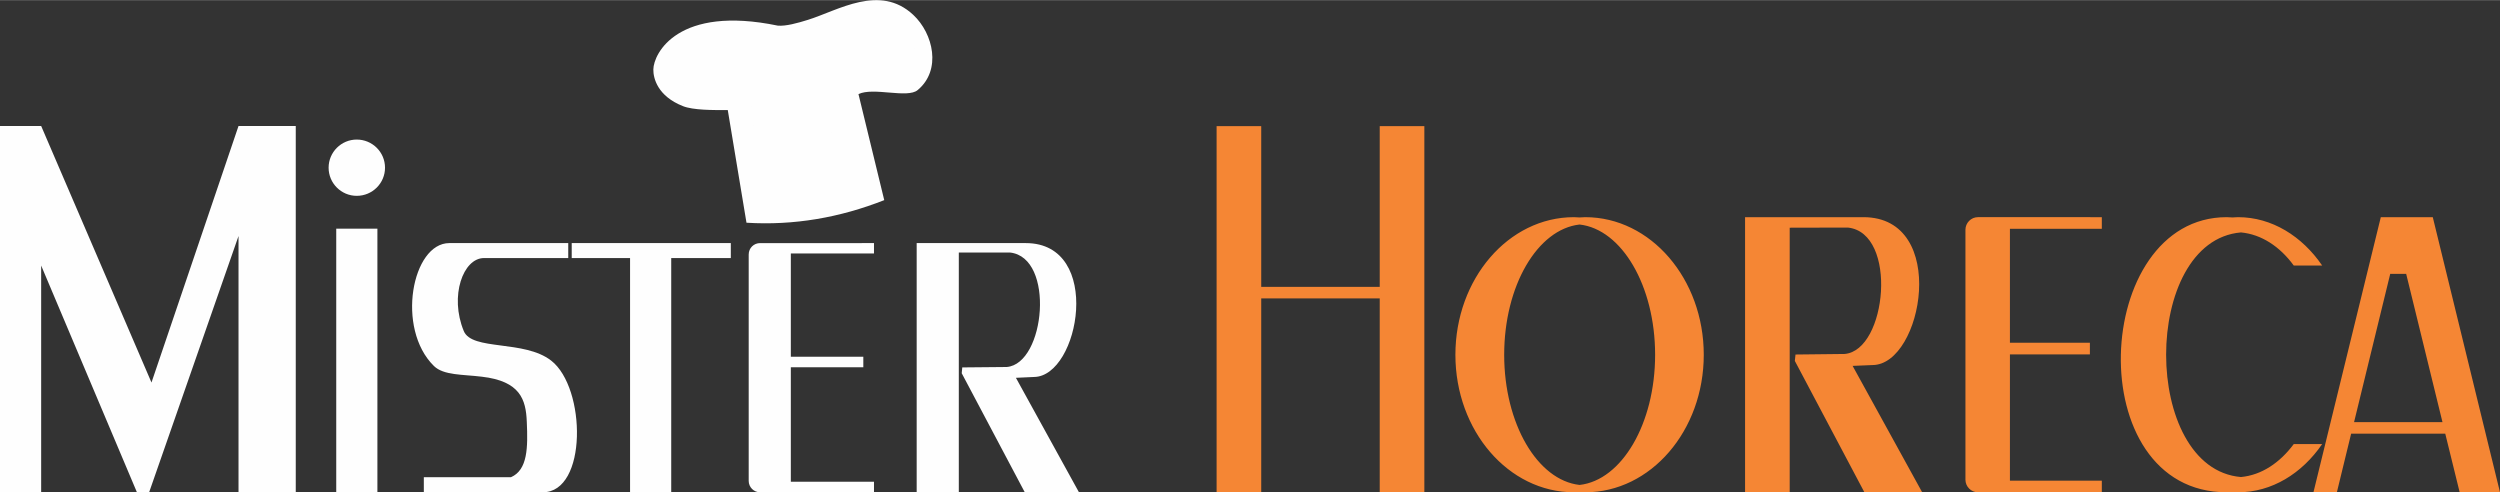 <?xml version="1.0" encoding="UTF-8"?>
<!DOCTYPE svg PUBLIC "-//W3C//DTD SVG 1.1//EN" "http://www.w3.org/Graphics/SVG/1.1/DTD/svg11.dtd">
<!-- Creator: CorelDRAW -->
<svg xmlns="http://www.w3.org/2000/svg" xml:space="preserve" width="198px" height="39px" version="1.1" style="shape-rendering:geometricPrecision; text-rendering:geometricPrecision; image-rendering:optimizeQuality; fill-rule:evenodd; clip-rule:evenodd"
viewBox="0 0 180.38 35.51"
 xmlns:xlink="http://www.w3.org/1999/xlink"
 xmlns:xodm="http://www.corel.com/coreldraw/odm/2003">
 <rect x="0" y="0" width="180.38" height="35.51" fill="#333333" stroke="none"/>
 <defs>
  <style type="text/css">
   <![CDATA[
    .fil1 {fill:#FEFEFE}
    .fil0 {fill:#F58634}
   ]]>
  </style>
 </defs>
 <g id="Plan_x0020_1">
  <path class="fil0" d="M87.78 9.09l0.82 0 1.57 0 0.83 0 0 11.6 8.55 0 0 -11.6 0.83 0 1.57 0 0.82 0 0 26.42 -0.82 0 -1.57 0 -0.83 0 0 -13.99 -8.55 0 0 13.99 -0.83 0 -1.57 0 -0.82 0 0 -26.42zm84.68 10.66l-2.61 10.7 6.38 0 -2.62 -10.7 -1.15 0zm-2.82 11.53l-1.03 4.23 -0.83 0 -0.03 0 -0.83 0 4.86 -19.85 0.82 0 2.1 0 0.83 0 4.85 19.85 -0.82 0 -1.27 0 -0.82 0 -1.04 -4.23 -6.79 0zm-8.16 -15.62c2.43,0 4.61,1.36 6.07,3.49l-0.82 0 -0.4 0 -0.83 0c-1,-1.37 -2.33,-2.25 -3.81,-2.39 -7.2,0.61 -7.2,17.04 0,17.65 1.48,-0.14 2.8,-1.02 3.81,-2.38l0.83 0 0.4 0 0.82 0c-1.46,2.13 -3.64,3.48 -6.07,3.48 -0.14,0 -0.28,-0.01 -0.42,-0.01 -0.13,0 -0.27,0.01 -0.4,0.01 -10.61,0 -9.75,-19.85 0,-19.85 0.14,0 0.27,0.01 0.41,0.02 0.14,-0.01 0.27,-0.02 0.41,-0.02zm-10.66 0l0.83 0 0 0.84 -0.83 0 -5.8 0 0 8.22 4.95 0 0.82 0 0 0.84 -0.82 0 -4.95 0 0 9.11 5.8 0 0.83 0 0 0.84 -0.83 0 -5.8 0 -0.82 0 -0.39 0 -0.27 0 -0.55 0 -0.28 0c-0.49,0 -0.9,-0.41 -0.9,-0.91l0 -18.03c0,-0.5 0.41,-0.91 0.9,-0.91l0.28 0 0.55 0 0.27 0 0.39 0 0.82 0 5.8 0zm-36.44 0c4.72,0 8.55,4.45 8.55,9.93 0,5.48 -3.83,9.92 -8.55,9.92 -0.14,0 -0.27,-0.01 -0.41,-0.01 -0.14,0 -0.27,0.01 -0.41,0.01 -4.72,0 -8.55,-4.44 -8.55,-9.92 0,-5.48 3.83,-9.93 8.55,-9.93 0.14,0 0.27,0.01 0.41,0.02 0.14,-0.01 0.27,-0.02 0.41,-0.02zm-0.41 19.32c-3.04,-0.34 -5.44,-4.42 -5.44,-9.39 0,-4.98 2.4,-9.06 5.44,-9.4 3.04,0.34 5.45,4.42 5.45,9.4 0,4.97 -2.41,9.05 -5.45,9.39zm19.65 -19.32l0.83 0c6.19,0 4.28,10.65 0.66,10.67l-1.44 0.06 5.02 9.12 -0.82 0 -2.52 0 -0.83 0 -5.02 -9.48 0.05 -0.46 3.54 -0.04c3.06,-0.25 3.86,-8.73 0.24,-9.12l-4.2 0.01 0 19.09 -0.83 0 -1.56 0 -0.83 0 0 -19.85 0.83 0 1.09 0 0.47 0 5.32 0z"/>
  <g id="_2524009623232">
   <g>
    <path class="fil1" d="M53.86 16.06l-1.35 -8.13c-1.06,0.01 -2.5,0.01 -3.23,-0.28 -1.83,-0.72 -2.15,-2.01 -2.14,-2.65 0.02,-1.17 1.79,-4.65 8.98,-3.16 0.57,0.05 1.42,-0.18 2.18,-0.42 2.18,-0.68 5.18,-2.61 7.59,-0.36 1.45,1.35 2.06,3.99 0.32,5.43 -0.74,0.62 -3.19,-0.23 -4.27,0.29l1.86 7.65c-3.2,1.26 -6.51,1.84 -9.94,1.63z"/>
    <path class="fil1" d="M55.52 2.44c-7.72,-1.92 -9.53,5.07 -2.78,4.1 1.37,-0.2 3.02,-1.77 5.27,-2.19l-3.89 3.41 1.13 5.89c0.22,0.86 1.31,1.28 2.45,1.29 5,0.03 1.84,-6.21 1.02,-9.72 2.33,0.03 4.91,0.23 6,-0.24 1.66,-0.72 1.84,-2.18 -0.39,-3.56 -2.53,-1.57 -6.74,1.71 -10.7,1.76 0.82,-0.25 1.51,-0.49 1.89,-0.74z"/>
   </g>
   <path class="fil1" d="M25.74 10.06c1.13,0 2.04,0.91 2.04,2.03 0,1.12 -0.91,2.03 -2.04,2.03 -1.12,0 -2.03,-0.91 -2.03,-2.03 0,-1.12 0.91,-2.03 2.03,-2.03zm-15.86 25.45l0.88 0 6.45 -18.49 0 18.49 0.87 0 2.38 0 0.88 0 0 -26.43 -0.88 0 -2.38 0 -0.87 0 -6.28 18.51 -7.96 -18.51 -0.88 0 -1.21 0 -0.88 0 0 26.43 0.88 0 1.21 0 0.88 0 0 -16.36 6.91 16.36zm41.97 -17.98l0.88 0 0 1.08 -0.88 0 -3.42 0 0 16.9 -0.88 0 -1.21 0 -0.88 0 0 -16.9 -3.33 0 -0.88 0 0 -1.08 0.88 0 9.72 0zm-13.57 17.98l0.88 0c3.23,0 3.14,-7.53 0.61,-9.5 -1.95,-1.52 -5.72,-0.69 -6.31,-2.14 -1.04,-2.53 -0.04,-5.26 1.46,-5.26l5.2 0 0.88 0 0 -1.08 -0.88 0 -6.83 0 -0.87 0c-2.69,0 -3.87,6.16 -1.11,8.87 0.7,0.68 2.06,0.6 3.45,0.77 2.78,0.32 3.19,1.65 3.25,3.27 0.08,1.83 0.07,3.45 -1.14,3.98l-5.41 0 -0.88 0 0 1.09 0.88 0 6.82 0zm34.85 -17.98l0.88 0c5.61,0 3.88,9.64 0.59,9.66l-1.3 0.06 4.55 8.26 -0.87 0 -2.16 0 -0.88 0 -4.55 -8.59 0.04 -0.42 3.21 -0.03c2.78,-0.23 3.5,-7.91 0.23,-8.26l-3.69 0 0 17.3 -0.87 0 -1.29 0 -0.88 0 0 -17.98 0.88 0 0.86 0 0.43 0 0.44 0 0.43 0 3.95 0zm-10.95 0l0.88 0 0 0.75 -0.88 0 -5.12 0 0 7.45 4.35 0 0.88 0 0 0.76 -0.88 0 -4.35 0 0 8.26 5.12 0 0.88 0 0 0.76 -0.88 0 -5.12 0 -0.88 0 -0.22 0 -0.25 0 -0.02 0 -0.6 0 -0.25 0c-0.45,0 -0.82,-0.37 -0.82,-0.82l0 -16.34c0,-0.46 0.37,-0.82 0.82,-0.82l0.25 0 0.6 0 0.02 0 0.25 0 0.22 0 0.88 0 5.12 0zm-37.04 -1.04l1.21 0 0.88 0 0 19.02 -0.88 0 -1.21 0 -0.88 0 0 -19.02 0.88 0z"/>
  </g>
 </g>
</svg>
